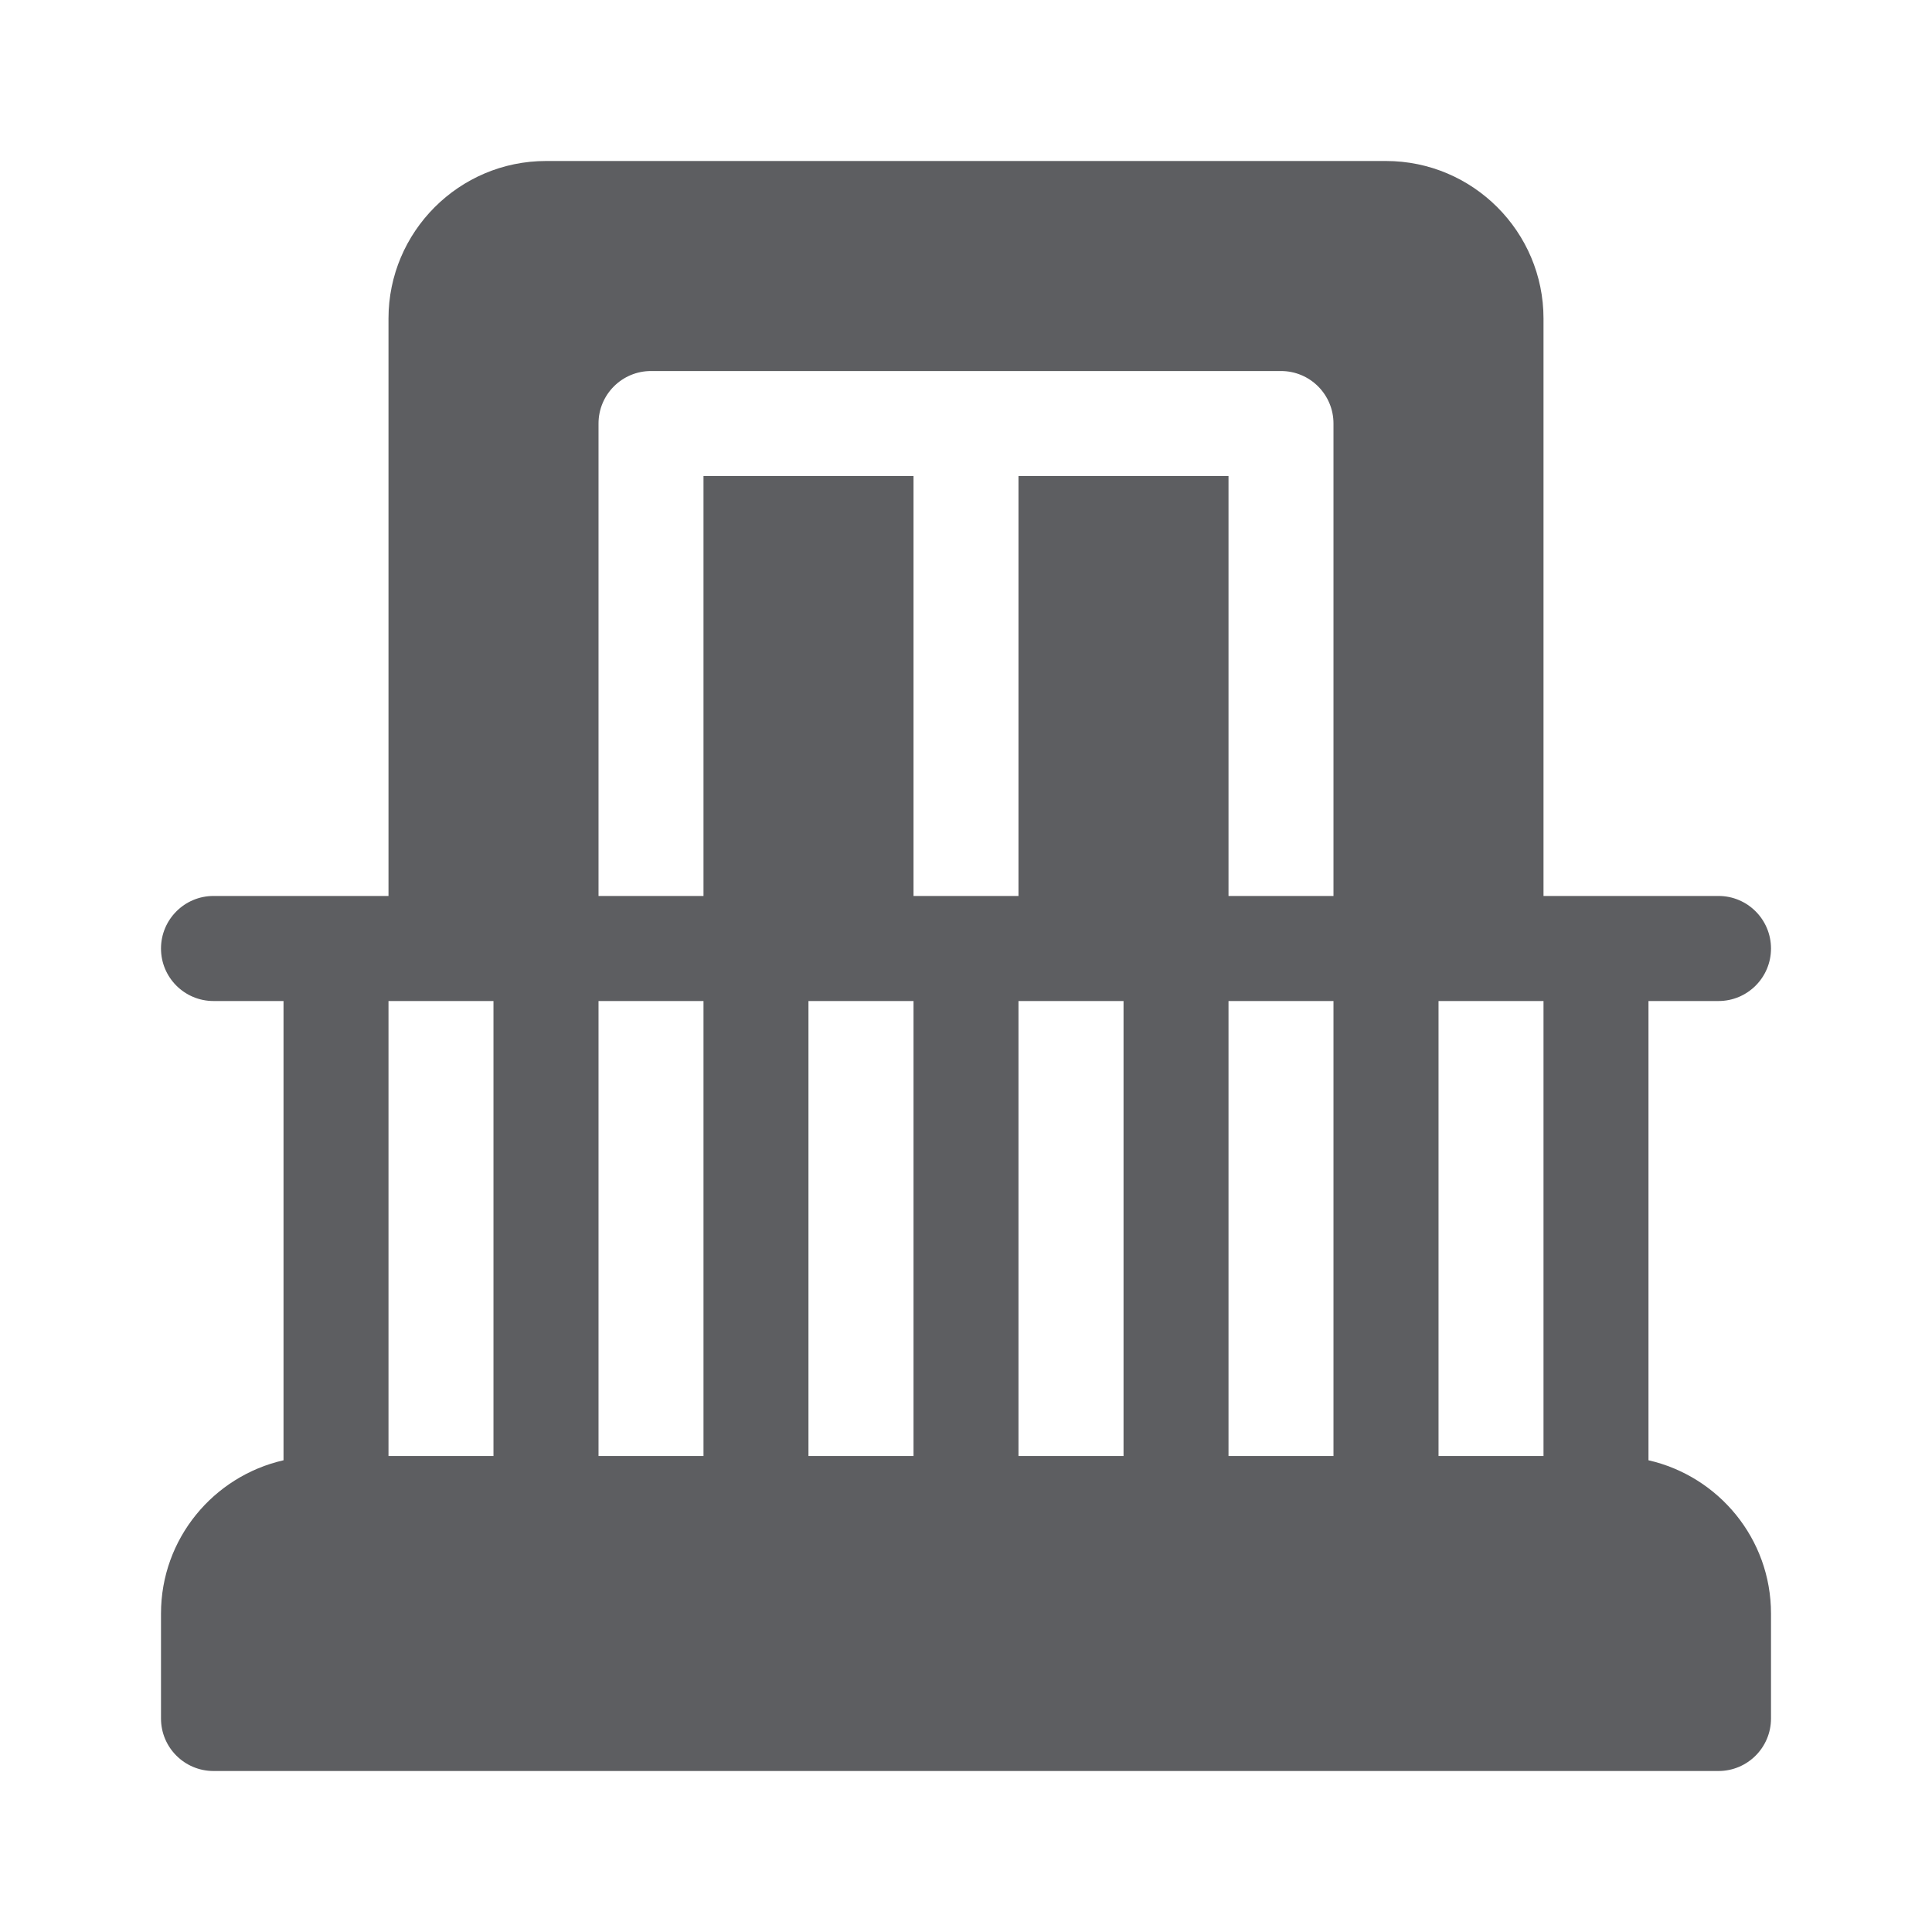 <svg width="24" height="24" viewBox="0 0 24 24" fill="none" xmlns="http://www.w3.org/2000/svg">
<g clip-path="url(#clip0_1062_89502)">
<path d="M20.478 18.14V12.435H21.348C21.708 12.435 22 12.143 22 11.783C22 11.422 21.708 11.13 21.348 11.13H19.174V3.957C19.174 2.878 18.296 2 17.217 2H6.783C5.704 2 4.826 2.878 4.826 3.957V11.13H2.652C2.292 11.13 2 11.423 2 11.783C2 12.143 2.292 12.435 2.652 12.435H3.522V18.14C2.652 18.338 2 19.114 2 20.044V21.348C2 21.708 2.292 22 2.652 22H21.348C21.708 22 22 21.708 22 21.348V20.044C22 19.114 21.348 18.338 20.478 18.14ZM6.13 18.087H4.826V12.435C5.298 12.435 5.658 12.435 6.13 12.435V18.087ZM8.739 18.087H7.435V12.435C7.907 12.435 8.267 12.435 8.739 12.435L8.739 18.087ZM11.348 18.087H10.043V12.435H11.348V18.087ZM13.957 18.087H12.652V12.435H13.957V18.087ZM16.565 18.087H15.261V12.435C15.733 12.435 16.093 12.435 16.565 12.435V18.087ZM16.565 11.13H15.261V5.913H12.652V11.13H11.348V5.913H8.739V11.13H7.435V5.261C7.435 4.901 7.727 4.609 8.087 4.609H15.913C16.273 4.609 16.565 4.901 16.565 5.261V11.13ZM19.174 18.087H17.87V12.435C18.342 12.435 18.702 12.435 19.174 12.435V18.087Z" fill="#5D5E61"/>
</g>
<defs>
<clipPath id="clip0_1062_89502">
<rect width="24" height="24" fill="white"/>
</clipPath>
</defs>
</svg>
